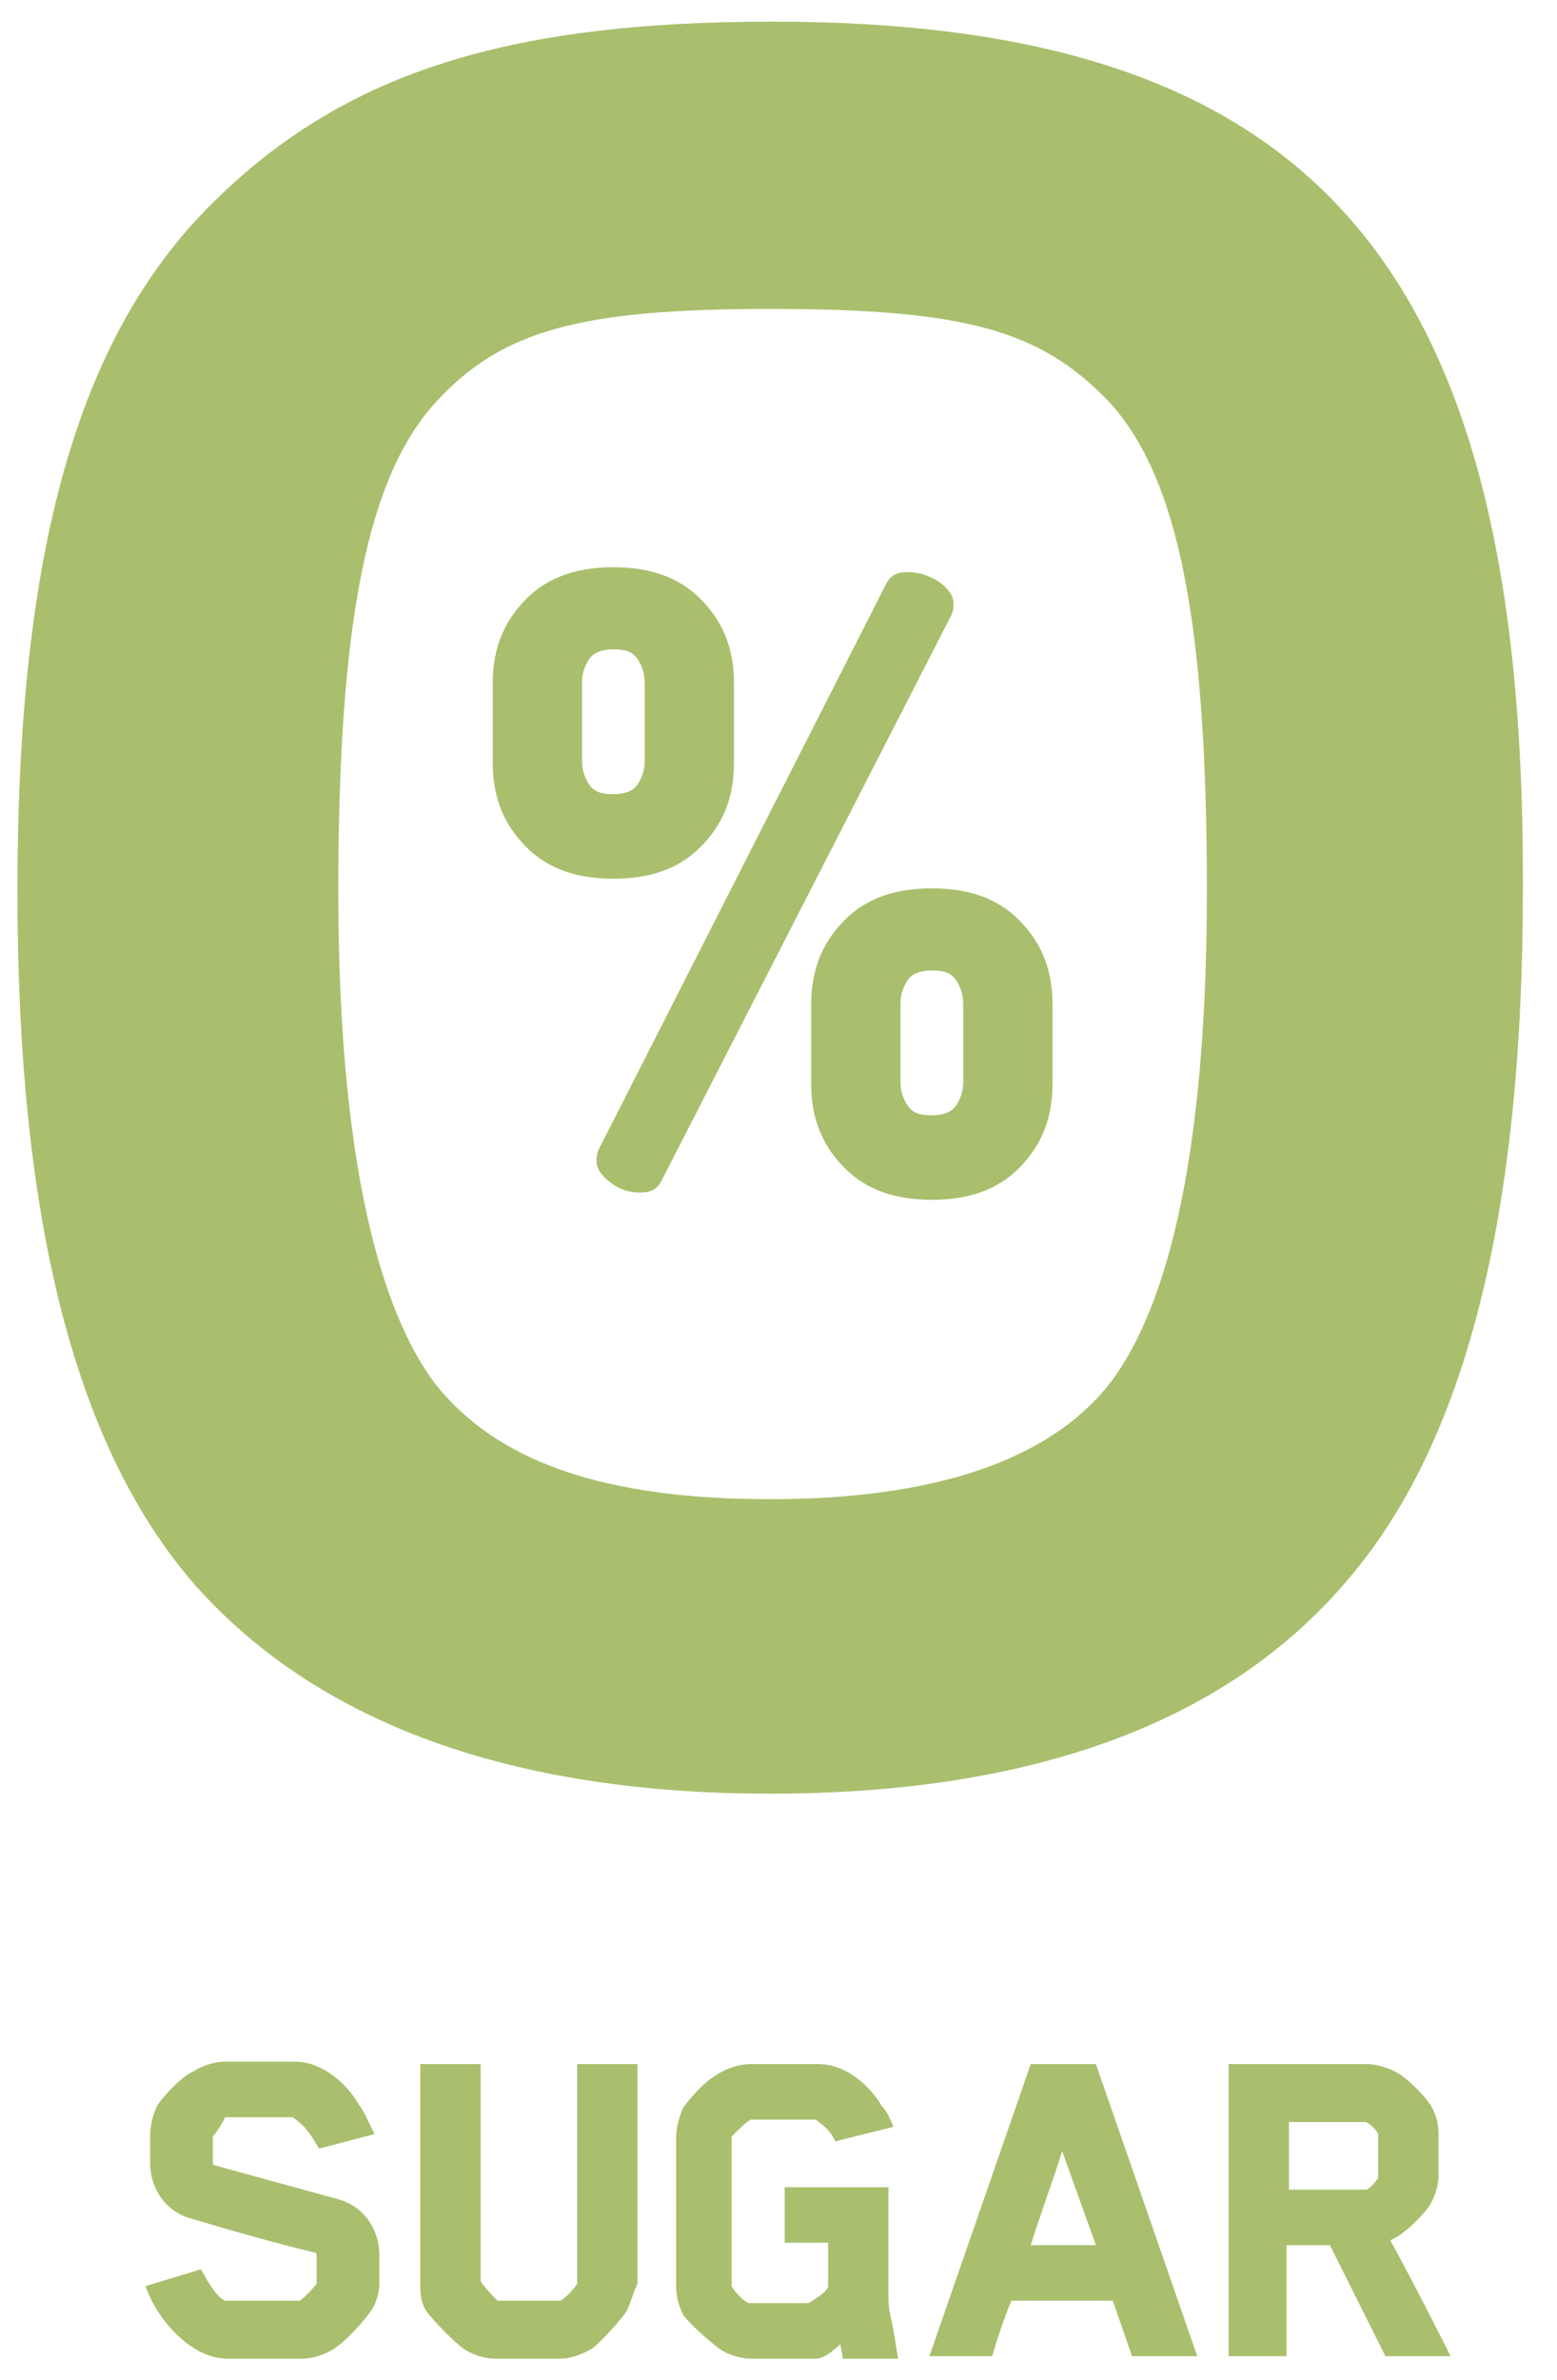 <svg width="36" height="55" viewBox="0 0 36 55" fill="none" xmlns="http://www.w3.org/2000/svg">
<g clip-path="url(#clip0_1660_181569)">
<path d="M17.863 0.5C11.615 0.5 7.878 1.727 4.865 4.74C1.797 7.808 0.403 12.717 0.403 20.583C0.403 28.225 1.741 33.469 4.531 36.649C7.376 39.828 11.839 41.446 17.808 41.446C23.832 41.446 28.295 39.828 31.084 36.593C33.874 33.413 35.212 28.114 35.212 20.527C35.268 6.134 30.415 0.5 17.863 0.5ZM10.053 31.963C9.049 30.624 7.822 27.612 7.822 20.583C7.822 14.39 8.491 10.988 10.109 9.258C11.615 7.64 13.4 7.138 17.808 7.138C22.326 7.138 24.055 7.64 25.617 9.258C27.235 10.988 27.905 14.335 27.905 20.583C27.905 27.667 26.677 30.68 25.617 32.019C24.223 33.748 21.601 34.641 17.808 34.641C14.014 34.641 11.504 33.804 10.053 31.963Z" fill="#85A530" fill-opacity="0.7"/>
<path d="M4.922 49.368V49.981C4.922 50.037 4.977 50.037 4.977 50.037L7.822 50.818C8.436 50.986 8.771 51.543 8.771 52.101V52.771C8.771 52.938 8.715 53.217 8.548 53.44C8.38 53.663 7.99 54.109 7.711 54.277C7.543 54.388 7.265 54.5 6.986 54.5H5.256C4.587 54.5 4.029 53.942 3.75 53.552C3.583 53.328 3.471 53.105 3.36 52.826L4.643 52.436C4.81 52.715 4.977 53.05 5.201 53.161H6.93C7.097 53.05 7.32 52.771 7.32 52.771V52.101C7.32 52.045 7.265 52.045 7.265 52.045C6.316 51.822 5.368 51.543 4.42 51.264C3.806 51.097 3.471 50.539 3.471 49.981V49.368C3.471 49.145 3.527 48.866 3.639 48.643C3.75 48.475 4.196 47.973 4.475 47.861C4.643 47.75 4.922 47.638 5.201 47.638H6.818C7.488 47.638 8.046 48.196 8.269 48.587C8.436 48.81 8.548 49.089 8.659 49.312L7.376 49.647C7.209 49.368 7.097 49.145 6.763 48.922H5.201C5.145 49.089 4.922 49.368 4.922 49.368Z" fill="#85A530" fill-opacity="0.7"/>
<path d="M14.461 53.44C14.349 53.607 13.903 54.109 13.68 54.277C13.457 54.388 13.233 54.5 12.954 54.5H11.448C11.169 54.5 10.89 54.388 10.723 54.277C10.5 54.109 10.054 53.663 9.886 53.44C9.719 53.217 9.719 52.994 9.719 52.771V47.694H11.114V52.715C11.225 52.882 11.448 53.105 11.504 53.161H12.954C13.066 53.105 13.233 52.938 13.345 52.771V47.694H14.74V52.771C14.628 52.994 14.572 53.273 14.461 53.44Z" fill="#85A530" fill-opacity="0.7"/>
<path d="M19.482 54.444L19.427 54.165C19.259 54.333 19.036 54.5 18.869 54.5H17.362C17.084 54.5 16.805 54.388 16.637 54.277C16.414 54.109 15.968 53.719 15.8 53.496C15.689 53.273 15.633 53.05 15.633 52.827V49.424C15.633 49.2 15.689 48.922 15.8 48.698C15.912 48.531 16.302 48.085 16.526 47.973C16.749 47.806 17.084 47.694 17.362 47.694H18.924C19.594 47.694 20.152 48.252 20.375 48.643C20.486 48.754 20.598 48.977 20.654 49.145L19.315 49.479C19.148 49.145 18.98 49.089 18.869 48.977H17.362C17.251 49.033 17.084 49.2 16.916 49.368V52.827C16.916 52.827 17.084 53.105 17.307 53.217H18.701C18.869 53.105 19.148 52.938 19.148 52.827V51.822H18.143V50.539H20.542V53.05C20.542 53.161 20.542 53.328 20.598 53.552C20.654 53.775 20.765 54.5 20.765 54.5H19.482V54.444Z" fill="#85A530" fill-opacity="0.7"/>
<path d="M26.175 54.444L25.729 53.161H23.386C23.219 53.552 23.052 54.054 22.94 54.444H21.489L23.832 47.694H25.339L27.682 54.444H26.175ZM24.558 49.703C24.335 50.428 24.056 51.153 23.832 51.878H25.339L24.558 49.703Z" fill="#85A530" fill-opacity="0.7"/>
<path d="M33.038 50.986C32.926 51.153 32.591 51.488 32.424 51.599C32.368 51.655 32.257 51.711 32.145 51.767C32.703 52.771 33.54 54.444 33.54 54.444H32.033L30.75 51.878H29.746V54.444H28.407V47.694H31.587C31.866 47.694 32.201 47.806 32.424 47.973C32.591 48.085 32.926 48.419 33.038 48.587C33.205 48.81 33.261 49.089 33.261 49.312V50.26C33.261 50.539 33.149 50.818 33.038 50.986ZM31.866 49.312C31.81 49.2 31.699 49.089 31.587 49.033H29.802V50.595H31.587C31.643 50.595 31.81 50.428 31.866 50.316V49.312Z" fill="#85A530" fill-opacity="0.7"/>
<path d="M16.971 17.626C16.971 18.463 16.692 19.076 16.19 19.578C15.688 20.081 15.019 20.304 14.182 20.304C13.345 20.304 12.676 20.081 12.174 19.578C11.672 19.076 11.393 18.463 11.393 17.626V15.785C11.393 14.948 11.672 14.335 12.174 13.833C12.676 13.331 13.345 13.107 14.182 13.107C15.019 13.107 15.688 13.331 16.19 13.833C16.692 14.335 16.971 14.948 16.971 15.785V17.626ZM14.907 15.785C14.907 15.562 14.851 15.395 14.74 15.227C14.628 15.06 14.461 15.004 14.182 15.004C13.959 15.004 13.736 15.06 13.624 15.227C13.513 15.395 13.457 15.562 13.457 15.785V17.57C13.457 17.793 13.513 17.961 13.624 18.128C13.736 18.295 13.903 18.351 14.182 18.351C14.405 18.351 14.628 18.295 14.74 18.128C14.851 17.961 14.907 17.793 14.907 17.57V15.785ZM20.486 13.498C20.597 13.275 20.765 13.219 20.988 13.219C21.211 13.219 21.434 13.275 21.713 13.442C21.936 13.61 22.048 13.777 22.048 13.944C22.048 14 22.048 14.112 21.992 14.223L15.298 27.277C15.186 27.5 15.019 27.556 14.796 27.556C14.573 27.556 14.349 27.5 14.126 27.333C13.903 27.165 13.792 26.998 13.792 26.831C13.792 26.775 13.792 26.663 13.847 26.552L20.486 13.498ZM18.756 23.205C18.756 22.368 19.035 21.754 19.538 21.252C20.04 20.75 20.709 20.527 21.546 20.527C22.383 20.527 23.052 20.75 23.554 21.252C24.056 21.754 24.335 22.368 24.335 23.205V25.046C24.335 25.882 24.056 26.496 23.554 26.998C23.052 27.5 22.383 27.723 21.546 27.723C20.709 27.723 20.04 27.5 19.538 26.998C19.035 26.496 18.756 25.882 18.756 25.046V23.205ZM20.82 24.99C20.82 25.213 20.876 25.38 20.988 25.547C21.099 25.715 21.267 25.771 21.546 25.771C21.769 25.771 21.992 25.715 22.104 25.547C22.215 25.38 22.271 25.213 22.271 24.99V23.205C22.271 22.981 22.215 22.814 22.104 22.647C21.992 22.479 21.825 22.424 21.546 22.424C21.323 22.424 21.099 22.479 20.988 22.647C20.876 22.814 20.82 22.981 20.82 23.205V24.99Z" fill="#85A530" fill-opacity="0.7"/>
</g>
<defs>
<clipPath id="clip0_1660_181569">
<rect width="35" height="54" fill="white" transform="translate(0.403 0.5)"/>
</clipPath>
</defs>
</svg>
